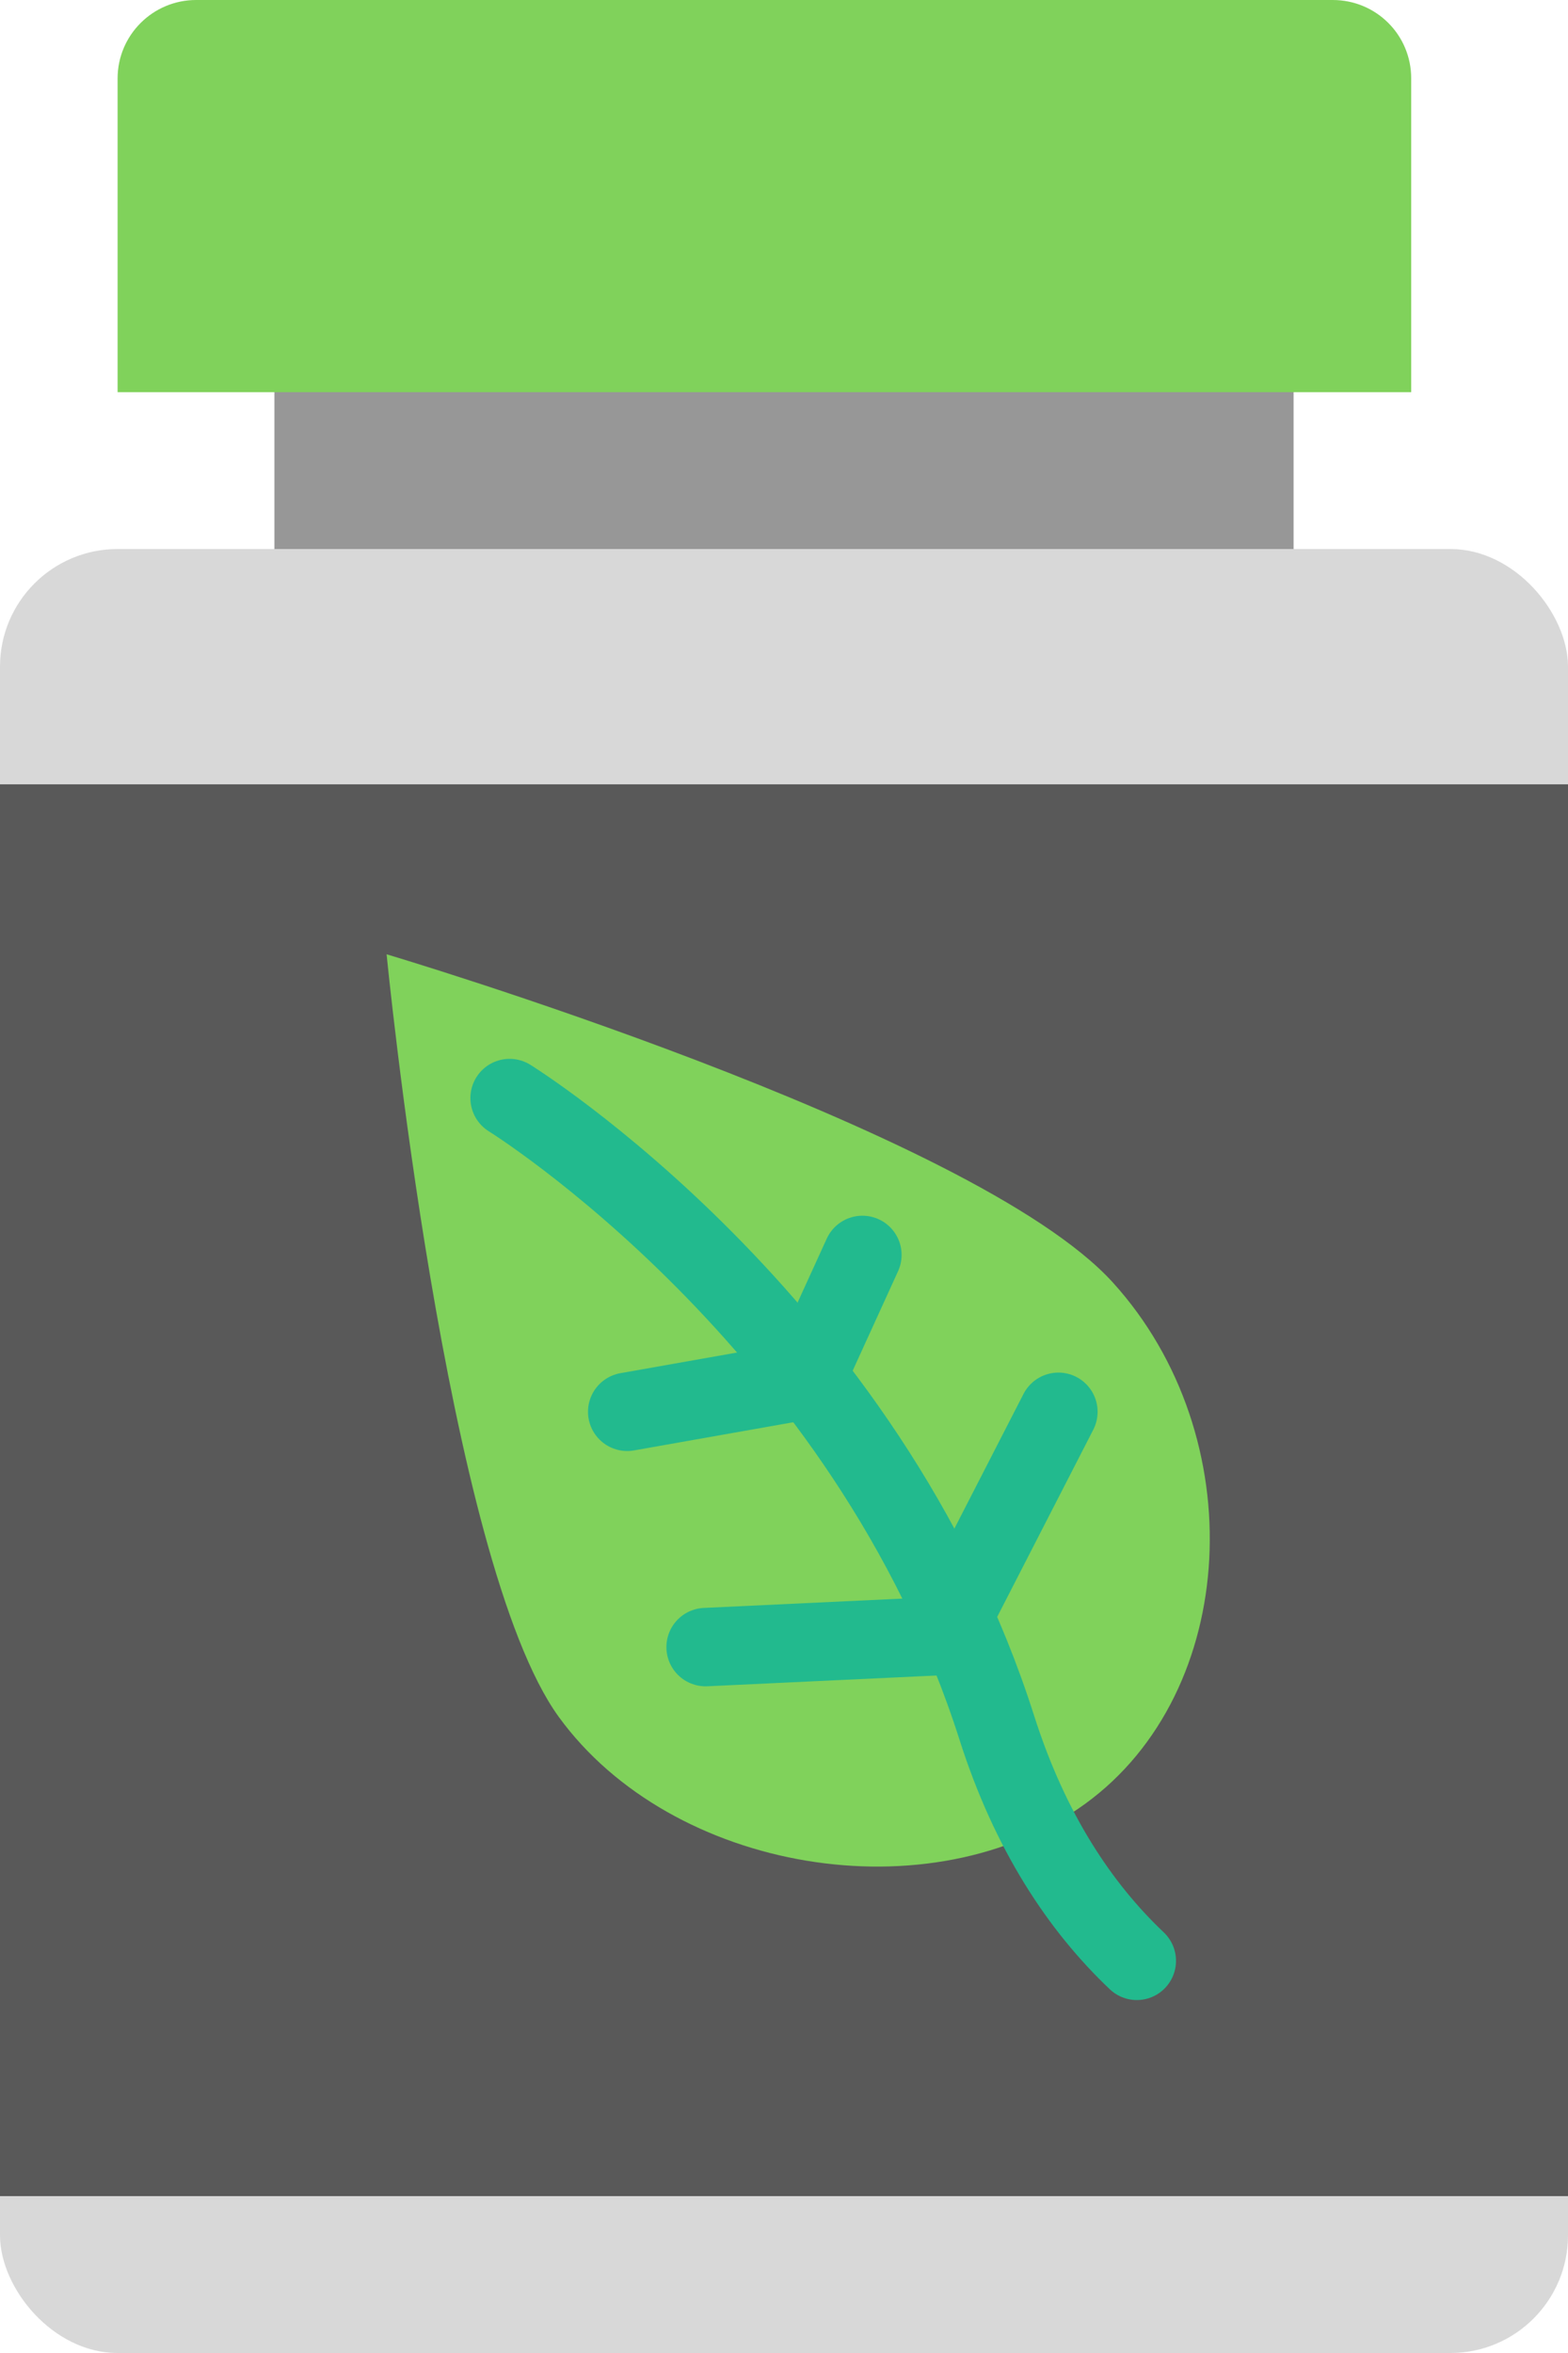 <?xml version="1.0" encoding="UTF-8"?>
<svg width="40px" height="60px" viewBox="0 0 40 60" version="1.1" xmlns="http://www.w3.org/2000/svg" xmlns:xlink="http://www.w3.org/1999/xlink">
    <!-- Generator: Sketch 43.2 (39069) - http://www.bohemiancoding.com/sketch -->
    <title>Meds</title>
    <desc>Created with Sketch.</desc>
    <defs></defs>
    <g id="Page-1" stroke="none" stroke-width="1" fill="none" fill-rule="evenodd">
        <g id="Artboard" transform="translate(-231, -26)">
            <g id="Meds" transform="translate(231, 26)">
                <rect id="Rectangle-23" fill="#979797" x="7" y="10" width="26" height="8"></rect>
                <rect id="Rectangle-22" fill="#D8D8D8" x="0" y="14" width="40" height="46" rx="3"></rect>
                <rect id="Rectangle-24" fill="#595959" x="0" y="20" width="40" height="36"></rect>
                <g id="Group-2" transform="translate(19, 35) scale(-1, 1) translate(-19, -35) translate(3, 18)">
                    <path d="M15.436,31 C20.301,31 25,26.216 25,21.313 C25,16.41 17.123,3 17.123,3 C17.123,3 7.629,15.392 7.054,20.659 C6.479,25.927 10.57,31 15.436,31 Z" id="Oval-4" fill="#80D25B" transform="translate(16, 17) rotate(-324) translate(-16, -17) "></path>
                    <path d="M22,10 C22,10 12.886,15.649 9.572,26.053 C8.719,28.73 7.436,30.64 6,32" id="Path-3" stroke="#22BA8E" stroke-width="2" stroke-linecap="round"></path>
                    <polyline id="Path-5" stroke="#22BA8E" stroke-width="2" stroke-linecap="round" points="17 24 10.935 23.715 8 18"></polyline>
                    <polyline id="Path-4" stroke="#22BA8E" stroke-width="2" stroke-linecap="round" points="19 18 14.459 17.197 13 14"></polyline>
                </g>
                <path d="M3,2 C3,0.895 3.9,0 5.002,0 L33.998,0 C35.104,0 36,0.887 36,2 L36,10 L3,10 L3,2 Z" id="Rectangle-25" fill="#80D25B"></path>
            </g>
        </g>
    </g>
</svg>